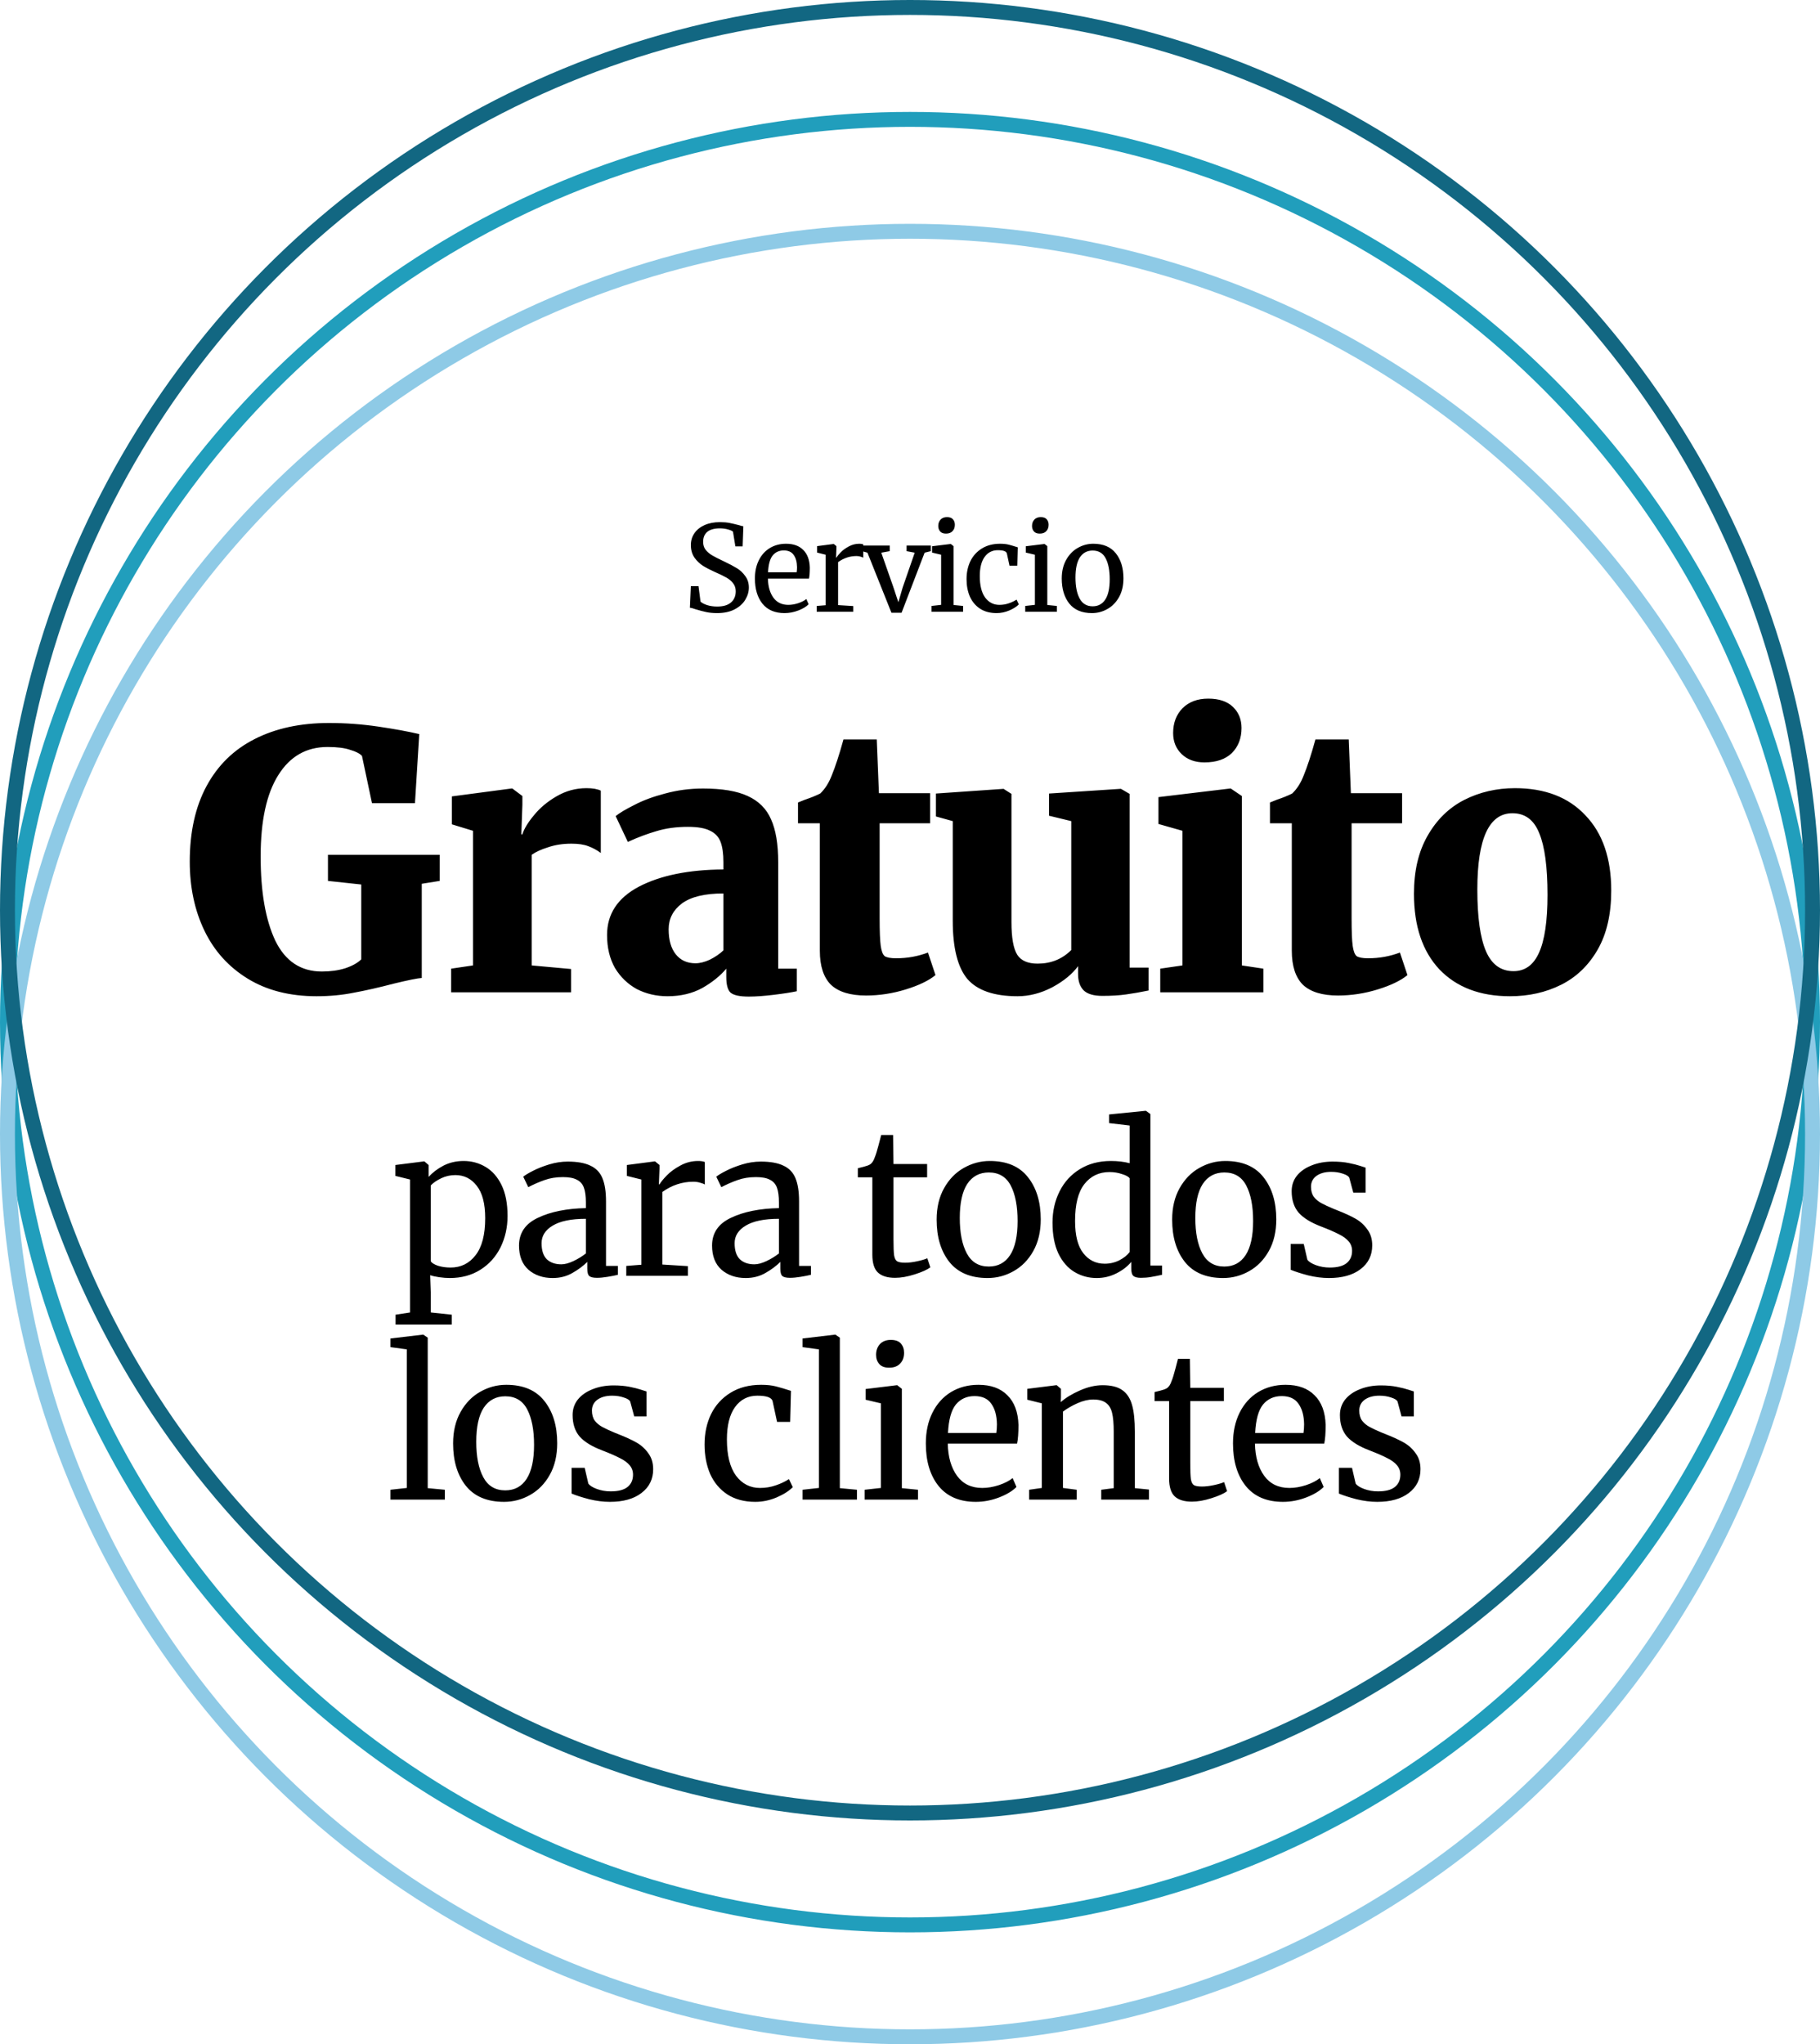 <?xml version="1.0" encoding="UTF-8"?>
<svg xmlns="http://www.w3.org/2000/svg" width="244" height="274" viewBox="0 0 244 274" fill="none">
  <path d="M96.14 82.176C95.585 82.176 95.089 82.128 94.652 82.032C94.215 81.936 93.735 81.808 93.212 81.648C92.892 81.531 92.652 81.467 92.492 81.456L92.62 78.56H93.644L93.916 80.64C94.097 80.811 94.391 80.965 94.796 81.104C95.212 81.232 95.665 81.296 96.156 81.296C96.967 81.296 97.58 81.115 97.996 80.752C98.423 80.389 98.636 79.888 98.636 79.248C98.636 78.832 98.519 78.475 98.284 78.176C98.06 77.877 97.756 77.621 97.372 77.408C96.999 77.195 96.481 76.944 95.82 76.656C95.223 76.389 94.7 76.117 94.252 75.84C93.815 75.563 93.431 75.195 93.1 74.736C92.78 74.267 92.62 73.707 92.62 73.056C92.62 72.469 92.775 71.947 93.084 71.488C93.404 71.019 93.857 70.651 94.444 70.384C95.041 70.117 95.735 69.984 96.524 69.984C97.015 69.984 97.447 70.021 97.82 70.096C98.204 70.171 98.636 70.272 99.116 70.4C99.329 70.475 99.511 70.523 99.66 70.544L99.564 73.232H98.588L98.268 71.264C98.161 71.157 97.937 71.056 97.596 70.96C97.265 70.864 96.903 70.816 96.508 70.816C95.772 70.816 95.212 70.971 94.828 71.28C94.455 71.589 94.268 72.037 94.268 72.624C94.268 73.051 94.38 73.408 94.604 73.696C94.839 73.984 95.127 74.229 95.468 74.432C95.809 74.635 96.353 74.912 97.1 75.264C97.793 75.595 98.359 75.893 98.796 76.16C99.233 76.427 99.607 76.779 99.916 77.216C100.236 77.643 100.396 78.155 100.396 78.752C100.396 79.317 100.236 79.861 99.916 80.384C99.607 80.907 99.127 81.339 98.476 81.68C97.836 82.011 97.057 82.176 96.14 82.176ZM105.176 82.176C103.885 82.176 102.899 81.755 102.216 80.912C101.544 80.069 101.208 78.944 101.208 77.536C101.208 76.608 101.384 75.792 101.736 75.088C102.088 74.384 102.579 73.84 103.208 73.456C103.848 73.072 104.573 72.88 105.384 72.88C106.376 72.88 107.144 73.157 107.688 73.712C108.243 74.256 108.536 75.04 108.568 76.064C108.568 76.715 108.531 77.211 108.456 77.552H102.952C102.973 78.608 103.219 79.461 103.688 80.112C104.157 80.752 104.824 81.072 105.688 81.072C106.115 81.072 106.557 80.997 107.016 80.848C107.485 80.688 107.848 80.501 108.104 80.288L108.408 80.992C108.099 81.312 107.64 81.589 107.032 81.824C106.424 82.059 105.805 82.176 105.176 82.176ZM106.808 76.704C106.84 76.48 106.856 76.251 106.856 76.016C106.845 75.323 106.696 74.779 106.408 74.384C106.131 73.979 105.688 73.776 105.08 73.776C104.461 73.776 103.965 74 103.592 74.448C103.229 74.896 103.021 75.648 102.968 76.704H106.808ZM109.495 81.216L110.695 81.12V74.352L109.543 74.064V73.2L111.751 72.912H111.783L112.135 73.2V73.488L112.087 74.736H112.135C112.242 74.555 112.434 74.32 112.711 74.032C112.988 73.744 113.346 73.483 113.783 73.248C114.22 73.003 114.695 72.88 115.207 72.88C115.42 72.88 115.596 72.907 115.735 72.96V74.752C115.66 74.699 115.538 74.651 115.367 74.608C115.207 74.555 115.026 74.528 114.823 74.528C113.938 74.528 113.116 74.8 112.359 75.344V81.104L114.391 81.232V82H109.495V81.216ZM115.575 73.12H119.287V73.872L118.151 74.08L119.767 78.688L120.439 80.72L121.015 78.752L122.631 74.08L121.543 73.872V73.12H124.791V73.872L123.959 74.08L120.871 82.128H119.511L116.295 74.08L115.575 73.872V73.12ZM126.813 71.52C126.472 71.52 126.216 71.424 126.045 71.232C125.874 71.04 125.789 70.795 125.789 70.496C125.789 70.155 125.89 69.872 126.093 69.648C126.306 69.424 126.594 69.312 126.957 69.312C127.32 69.312 127.586 69.408 127.757 69.6C127.928 69.792 128.013 70.037 128.013 70.336C128.013 70.699 127.906 70.987 127.693 71.2C127.49 71.413 127.202 71.52 126.829 71.52H126.813ZM126.173 74.352L124.957 74.064V73.216L127.437 72.912H127.469L127.837 73.2V81.088L129.117 81.216V82H124.877V81.216L126.173 81.072V74.352ZM129.581 77.616C129.581 76.731 129.752 75.931 130.093 75.216C130.445 74.501 130.957 73.936 131.629 73.52C132.312 73.093 133.128 72.88 134.077 72.88C134.536 72.88 134.93 72.923 135.261 73.008C135.592 73.093 135.986 73.211 136.445 73.36L136.381 75.824H135.341L134.989 74.192C134.925 73.893 134.52 73.744 133.773 73.744C133.026 73.744 132.434 74.048 131.997 74.656C131.57 75.253 131.357 76.107 131.357 77.216C131.357 78.475 131.597 79.435 132.077 80.096C132.568 80.747 133.202 81.072 133.981 81.072C134.429 81.072 134.85 81.003 135.245 80.864C135.65 80.725 135.997 80.56 136.285 80.368L136.589 81.008C136.301 81.307 135.874 81.579 135.309 81.824C134.754 82.059 134.189 82.176 133.613 82.176C132.738 82.176 131.997 81.979 131.389 81.584C130.792 81.189 130.338 80.651 130.029 79.968C129.73 79.275 129.581 78.491 129.581 77.616ZM139.384 71.52C139.043 71.52 138.787 71.424 138.616 71.232C138.446 71.04 138.36 70.795 138.36 70.496C138.36 70.155 138.462 69.872 138.664 69.648C138.878 69.424 139.166 69.312 139.528 69.312C139.891 69.312 140.158 69.408 140.328 69.6C140.499 69.792 140.584 70.037 140.584 70.336C140.584 70.699 140.478 70.987 140.264 71.2C140.062 71.413 139.774 71.52 139.4 71.52H139.384ZM138.744 74.352L137.528 74.064V73.216L140.008 72.912H140.04L140.408 73.2V81.088L141.688 81.216V82H137.448V81.216L138.744 81.072V74.352ZM142.344 77.536C142.344 76.576 142.542 75.744 142.936 75.04C143.331 74.336 143.848 73.803 144.488 73.44C145.139 73.067 145.832 72.88 146.568 72.88C147.912 72.88 148.92 73.307 149.592 74.16C150.275 75.013 150.616 76.133 150.616 77.52C150.616 78.491 150.419 79.328 150.024 80.032C149.63 80.736 149.107 81.269 148.456 81.632C147.816 81.995 147.128 82.176 146.392 82.176C145.048 82.176 144.035 81.749 143.352 80.896C142.68 80.043 142.344 78.923 142.344 77.536ZM146.488 81.264C147.224 81.264 147.79 80.96 148.184 80.352C148.579 79.744 148.776 78.843 148.776 77.648C148.776 76.464 148.595 75.525 148.232 74.832C147.87 74.139 147.288 73.792 146.488 73.792C145.752 73.792 145.182 74.096 144.776 74.704C144.382 75.312 144.184 76.213 144.184 77.408C144.184 78.592 144.371 79.531 144.744 80.224C145.118 80.917 145.699 81.264 146.488 81.264Z" fill="black"></path>
  <path d="M42.432 133.528C38.848 133.528 35.776 132.744 33.216 131.176C30.656 129.608 28.72 127.464 27.408 124.744C26.096 122.024 25.44 118.936 25.44 115.48C25.44 111.512 26.192 108.136 27.696 105.352C29.2 102.568 31.344 100.472 34.128 99.064C36.944 97.624 40.272 96.904 44.112 96.904C46.32 96.904 48.512 97.064 50.688 97.384C52.864 97.704 54.704 98.04 56.208 98.392L55.632 107.656H49.872L48.528 101.32C48.24 101 47.712 100.728 46.944 100.504C46.208 100.248 45.2 100.12 43.92 100.12C41.072 100.12 38.864 101.384 37.296 103.912C35.728 106.408 34.944 110.04 34.944 114.808C34.944 119.544 35.6 123.304 36.912 126.088C38.256 128.84 40.336 130.216 43.152 130.216C44.304 130.216 45.344 130.072 46.272 129.784C47.232 129.464 47.952 129.064 48.432 128.584V118.552L43.968 118.072V114.568H58.944V118.072L56.544 118.456V131.08C56 131.112 54.736 131.368 52.752 131.848C50.8 132.36 49.04 132.76 47.472 133.048C45.904 133.368 44.224 133.528 42.432 133.528ZM60.483 129.832L63.411 129.4V111.352L60.579 110.488V106.744L68.547 105.688H68.691L70.035 106.696V107.848L69.891 111.832H70.035C70.259 111.096 70.771 110.248 71.571 109.288C72.371 108.296 73.379 107.448 74.595 106.744C75.843 106.008 77.187 105.64 78.627 105.64C79.459 105.64 80.099 105.752 80.547 105.976V114.328C80.035 113.944 79.475 113.64 78.867 113.416C78.291 113.192 77.539 113.08 76.611 113.08C75.459 113.08 74.419 113.24 73.491 113.56C72.563 113.848 71.827 114.184 71.283 114.568V129.4L76.563 129.88V133H60.483V129.832ZM81.386 125.32C81.386 122.504 82.81 120.344 85.658 118.84C88.538 117.336 92.314 116.568 96.986 116.536V115.576C96.986 114.424 96.858 113.512 96.602 112.84C96.346 112.168 95.882 111.672 95.21 111.352C94.538 111 93.546 110.824 92.234 110.824C90.666 110.824 89.258 111.016 88.01 111.4C86.794 111.752 85.514 112.232 84.17 112.84L82.538 109.384C83.05 108.968 83.882 108.472 85.034 107.896C86.186 107.288 87.562 106.776 89.162 106.36C90.794 105.912 92.49 105.688 94.25 105.688C96.81 105.688 98.81 106.024 100.25 106.696C101.722 107.368 102.762 108.408 103.37 109.816C104.01 111.224 104.33 113.144 104.33 115.576V129.832H106.826V132.856C106.09 133.016 105.066 133.176 103.754 133.336C102.442 133.496 101.322 133.576 100.394 133.576C99.178 133.576 98.362 133.4 97.946 133.048C97.562 132.696 97.37 131.992 97.37 130.936V129.832C96.57 130.792 95.498 131.656 94.154 132.424C92.81 133.16 91.258 133.528 89.498 133.528C87.994 133.528 86.618 133.208 85.37 132.568C84.154 131.896 83.178 130.952 82.442 129.736C81.738 128.488 81.386 127.016 81.386 125.32ZM93.242 129.112C93.818 129.112 94.458 128.952 95.162 128.632C95.866 128.28 96.474 127.864 96.986 127.384V119.752C94.49 119.752 92.634 120.2 91.418 121.096C90.234 121.992 89.642 123.144 89.642 124.552C89.642 125.992 89.962 127.112 90.602 127.912C91.242 128.712 92.122 129.112 93.242 129.112ZM116.105 133.432C113.993 133.432 112.425 132.952 111.401 131.992C110.409 131 109.913 129.48 109.913 127.432V110.344H106.985V107.56L107.945 107.176C108.713 106.92 109.385 106.648 109.961 106.36C110.601 105.752 111.113 104.952 111.497 103.96C111.977 102.808 112.505 101.192 113.081 99.112H117.545L117.833 106.312H124.697V110.344H117.929V123.064C117.929 124.824 117.977 126.056 118.073 126.76C118.169 127.464 118.345 127.928 118.601 128.152C118.889 128.344 119.401 128.44 120.137 128.44C121.641 128.44 123.065 128.184 124.409 127.672L125.417 130.696C124.521 131.432 123.193 132.072 121.433 132.616C119.673 133.16 117.897 133.432 116.105 133.432ZM147.795 133.48C146.643 133.48 145.811 133.24 145.299 132.76C144.787 132.248 144.531 131.512 144.531 130.552V129.496C143.763 130.552 142.611 131.496 141.075 132.328C139.539 133.128 137.987 133.528 136.419 133.528C133.283 133.528 131.043 132.76 129.699 131.224C128.387 129.656 127.731 127.048 127.731 123.4V110.056L125.475 109.432V106.36L134.499 105.736H134.547L135.603 106.408V123.592C135.603 125.672 135.859 127.128 136.371 127.96C136.883 128.76 137.795 129.16 139.107 129.16C140.899 129.16 142.403 128.552 143.619 127.336V110.056L140.643 109.336V106.36L150.147 105.736H150.291L151.443 106.408V129.688H153.987V132.76C152.899 132.984 151.891 133.16 150.963 133.288C150.067 133.416 149.011 133.48 147.795 133.48ZM161.453 102.184C160.205 102.184 159.197 101.816 158.429 101.08C157.661 100.344 157.277 99.4 157.277 98.248C157.277 96.904 157.693 95.8 158.525 94.936C159.389 94.072 160.541 93.64 161.981 93.64C163.421 93.64 164.525 94.008 165.293 94.744C166.061 95.48 166.445 96.424 166.445 97.576C166.445 98.952 166.013 100.072 165.149 100.936C164.285 101.768 163.069 102.184 161.501 102.184H161.453ZM158.525 111.352L155.309 110.44V106.84L164.909 105.688H165.005L166.493 106.696V129.4L169.373 129.832V133H155.549V129.832L158.525 129.4V111.352ZM179.379 133.432C177.267 133.432 175.699 132.952 174.675 131.992C173.683 131 173.187 129.48 173.187 127.432V110.344H170.259V107.56L171.219 107.176C171.987 106.92 172.659 106.648 173.235 106.36C173.875 105.752 174.387 104.952 174.771 103.96C175.251 102.808 175.779 101.192 176.355 99.112H180.819L181.107 106.312H187.971V110.344H181.203V123.064C181.203 124.824 181.251 126.056 181.347 126.76C181.443 127.464 181.619 127.928 181.875 128.152C182.163 128.344 182.675 128.44 183.411 128.44C184.915 128.44 186.339 128.184 187.683 127.672L188.691 130.696C187.795 131.432 186.467 132.072 184.707 132.616C182.947 133.16 181.171 133.432 179.379 133.432ZM189.564 119.8C189.564 116.728 190.172 114.136 191.388 112.024C192.604 109.88 194.236 108.28 196.284 107.224C198.364 106.168 200.636 105.64 203.1 105.64C207.132 105.64 210.284 106.856 212.556 109.288C214.86 111.688 216.012 115.048 216.012 119.368C216.012 122.536 215.404 125.176 214.188 127.288C212.972 129.4 211.34 130.968 209.292 131.992C207.244 133.016 204.956 133.528 202.428 133.528C198.428 133.528 195.276 132.328 192.972 129.928C190.7 127.496 189.564 124.12 189.564 119.8ZM202.908 130.168C204.444 130.168 205.58 129.352 206.316 127.72C207.084 126.056 207.468 123.464 207.468 119.944C207.468 116.2 207.1 113.448 206.364 111.688C205.66 109.896 204.46 109 202.764 109C199.628 109 198.06 112.408 198.06 119.224C198.06 122.936 198.444 125.688 199.212 127.48C199.98 129.272 201.212 130.168 202.908 130.168Z" fill="black"></path>
  <path d="M68.045 162.981C68.045 164.511 67.73 165.915 67.1 167.193C66.47 168.453 65.57 169.452 64.4 170.19C63.23 170.928 61.862 171.297 60.296 171.297C59.864 171.297 59.396 171.261 58.892 171.189C58.388 171.117 57.983 171.027 57.677 170.919L57.758 173.187V175.914L60.566 176.211V177.534H53.033V176.211L54.977 175.914V158.094L53.006 157.608V156.15L56.84 155.664H56.894L57.461 156.15V157.743C58.001 157.149 58.667 156.645 59.459 156.231C60.269 155.817 61.169 155.61 62.159 155.61C63.221 155.61 64.193 155.871 65.075 156.393C65.975 156.915 66.695 157.725 67.235 158.823C67.775 159.921 68.045 161.307 68.045 162.981ZM61.052 157.5C60.368 157.5 59.729 157.644 59.135 157.932C58.541 158.22 58.082 158.535 57.758 158.877V169.056C57.884 169.272 58.199 169.47 58.703 169.65C59.225 169.812 59.792 169.893 60.404 169.893C61.79 169.893 62.906 169.344 63.752 168.246C64.616 167.148 65.048 165.492 65.048 163.278C65.048 161.334 64.67 159.885 63.914 158.931C63.176 157.977 62.222 157.5 61.052 157.5ZM69.582 166.95C69.582 165.258 70.428 164.016 72.12 163.224C73.812 162.414 75.954 161.982 78.546 161.928V161.172C78.546 160.326 78.456 159.66 78.276 159.174C78.096 158.688 77.781 158.337 77.331 158.121C76.899 157.887 76.278 157.77 75.468 157.77C74.55 157.77 73.722 157.905 72.984 158.175C72.264 158.427 71.544 158.742 70.824 159.12L70.149 157.716C70.383 157.518 70.815 157.257 71.445 156.933C72.075 156.609 72.804 156.321 73.632 156.069C74.46 155.817 75.288 155.691 76.116 155.691C77.394 155.691 78.402 155.871 79.14 156.231C79.896 156.573 80.436 157.131 80.76 157.905C81.084 158.679 81.246 159.714 81.246 161.01V169.677H82.839V170.865C82.479 170.955 82.02 171.045 81.462 171.135C80.922 171.225 80.445 171.27 80.031 171.27C79.527 171.27 79.185 171.189 79.005 171.027C78.825 170.883 78.735 170.55 78.735 170.028V169.137C78.195 169.677 77.529 170.172 76.737 170.622C75.963 171.072 75.081 171.297 74.091 171.297C72.795 171.297 71.715 170.928 70.851 170.19C70.005 169.434 69.582 168.354 69.582 166.95ZM75.252 169.461C75.72 169.461 76.26 169.317 76.872 169.029C77.484 168.741 78.042 168.399 78.546 168.003V163.359C76.584 163.359 75.099 163.665 74.091 164.277C73.101 164.871 72.606 165.654 72.606 166.626C72.606 167.598 72.84 168.318 73.308 168.786C73.794 169.236 74.442 169.461 75.252 169.461ZM83.961 169.677L85.986 169.515V158.094L84.042 157.608V156.15L87.768 155.664H87.822L88.416 156.15V156.636L88.335 158.742H88.416C88.596 158.436 88.92 158.04 89.388 157.554C89.856 157.068 90.459 156.627 91.197 156.231C91.935 155.817 92.736 155.61 93.6 155.61C93.96 155.61 94.257 155.655 94.491 155.745V158.769C94.365 158.679 94.158 158.598 93.87 158.526C93.6 158.436 93.294 158.391 92.952 158.391C91.458 158.391 90.072 158.85 88.794 159.768V169.488L92.223 169.704V171H83.961V169.677ZM95.463 166.95C95.463 165.258 96.309 164.016 98.001 163.224C99.693 162.414 101.835 161.982 104.427 161.928V161.172C104.427 160.326 104.337 159.66 104.157 159.174C103.977 158.688 103.662 158.337 103.212 158.121C102.78 157.887 102.159 157.77 101.349 157.77C100.431 157.77 99.603 157.905 98.865 158.175C98.145 158.427 97.425 158.742 96.705 159.12L96.03 157.716C96.264 157.518 96.696 157.257 97.326 156.933C97.956 156.609 98.685 156.321 99.513 156.069C100.341 155.817 101.169 155.691 101.997 155.691C103.275 155.691 104.283 155.871 105.021 156.231C105.777 156.573 106.317 157.131 106.641 157.905C106.965 158.679 107.127 159.714 107.127 161.01V169.677H108.72V170.865C108.36 170.955 107.901 171.045 107.343 171.135C106.803 171.225 106.326 171.27 105.912 171.27C105.408 171.27 105.066 171.189 104.886 171.027C104.706 170.883 104.616 170.55 104.616 170.028V169.137C104.076 169.677 103.41 170.172 102.618 170.622C101.844 171.072 100.962 171.297 99.972 171.297C98.676 171.297 97.596 170.928 96.732 170.19C95.886 169.434 95.463 168.354 95.463 166.95ZM101.133 169.461C101.601 169.461 102.141 169.317 102.753 169.029C103.365 168.741 103.923 168.399 104.427 168.003V163.359C102.465 163.359 100.98 163.665 99.972 164.277C98.982 164.871 98.487 165.654 98.487 166.626C98.487 167.598 98.721 168.318 99.189 168.786C99.675 169.236 100.323 169.461 101.133 169.461ZM120.002 171.27C118.976 171.27 118.211 171.036 117.707 170.568C117.203 170.1 116.951 169.299 116.951 168.165V157.797H115.007V156.582C115.097 156.564 115.349 156.501 115.763 156.393C116.177 156.285 116.456 156.186 116.6 156.096C116.888 155.934 117.113 155.61 117.275 155.124C117.419 154.782 117.59 154.233 117.788 153.477C117.986 152.721 118.103 152.271 118.139 152.127H119.732L119.786 156.015H124.295V157.797H119.786V166.086C119.786 167.112 119.813 167.832 119.867 168.246C119.939 168.66 120.074 168.93 120.272 169.056C120.488 169.182 120.848 169.245 121.352 169.245C121.838 169.245 122.369 169.182 122.945 169.056C123.539 168.93 123.998 168.795 124.322 168.651L124.727 169.866C124.295 170.19 123.593 170.505 122.621 170.811C121.667 171.117 120.794 171.27 120.002 171.27ZM125.57 163.467C125.57 161.847 125.903 160.443 126.569 159.255C127.235 158.067 128.108 157.167 129.188 156.555C130.286 155.925 131.456 155.61 132.698 155.61C134.966 155.61 136.667 156.33 137.801 157.77C138.953 159.21 139.529 161.1 139.529 163.44C139.529 165.078 139.196 166.491 138.53 167.679C137.864 168.867 136.982 169.767 135.884 170.379C134.804 170.991 133.643 171.297 132.401 171.297C130.133 171.297 128.423 170.577 127.271 169.137C126.137 167.697 125.57 165.807 125.57 163.467ZM132.563 169.758C133.805 169.758 134.759 169.245 135.425 168.219C136.091 167.193 136.424 165.672 136.424 163.656C136.424 161.658 136.118 160.074 135.506 158.904C134.894 157.734 133.913 157.149 132.563 157.149C131.321 157.149 130.358 157.662 129.674 158.688C129.008 159.714 128.675 161.235 128.675 163.251C128.675 165.249 128.99 166.833 129.62 168.003C130.25 169.173 131.231 169.758 132.563 169.758ZM147.019 171.297C145.939 171.297 144.949 171.027 144.049 170.487C143.149 169.947 142.429 169.119 141.889 168.003C141.367 166.887 141.106 165.51 141.106 163.872C141.106 162.342 141.421 160.947 142.051 159.687C142.681 158.427 143.581 157.437 144.751 156.717C145.939 155.979 147.334 155.61 148.936 155.61C149.854 155.61 150.691 155.709 151.447 155.907V150.858L148.693 150.534V149.373L153.553 148.887H153.634L154.228 149.319V169.623H155.794V170.865C155.218 170.991 154.714 171.09 154.282 171.162C153.868 171.234 153.427 171.27 152.959 171.27C152.491 171.27 152.158 171.189 151.96 171.027C151.762 170.865 151.663 170.523 151.663 170.001V169.137C151.159 169.749 150.493 170.262 149.665 170.676C148.855 171.09 147.973 171.297 147.019 171.297ZM148.099 169.38C148.801 169.38 149.458 169.227 150.07 168.921C150.682 168.597 151.141 168.228 151.447 167.814V157.932C151.303 157.716 150.961 157.527 150.421 157.365C149.899 157.185 149.341 157.095 148.747 157.095C147.343 157.095 146.218 157.635 145.372 158.715C144.544 159.777 144.13 161.424 144.13 163.656C144.13 165.6 144.499 167.04 145.237 167.976C145.975 168.912 146.929 169.38 148.099 169.38ZM157.146 163.467C157.146 161.847 157.479 160.443 158.145 159.255C158.811 158.067 159.684 157.167 160.764 156.555C161.862 155.925 163.032 155.61 164.274 155.61C166.542 155.61 168.243 156.33 169.377 157.77C170.529 159.21 171.105 161.1 171.105 163.44C171.105 165.078 170.772 166.491 170.106 167.679C169.44 168.867 168.558 169.767 167.46 170.379C166.38 170.991 165.219 171.297 163.977 171.297C161.709 171.297 159.999 170.577 158.847 169.137C157.713 167.697 157.146 165.807 157.146 163.467ZM164.139 169.758C165.381 169.758 166.335 169.245 167.001 168.219C167.667 167.193 168 165.672 168 163.656C168 161.658 167.694 160.074 167.082 158.904C166.47 157.734 165.489 157.149 164.139 157.149C162.897 157.149 161.934 157.662 161.25 158.688C160.584 159.714 160.251 161.235 160.251 163.251C160.251 165.249 160.566 166.833 161.196 168.003C161.826 169.173 162.807 169.758 164.139 169.758ZM175.274 168.84C175.454 169.11 175.832 169.353 176.408 169.569C177.002 169.785 177.623 169.893 178.271 169.893C179.297 169.893 180.053 169.695 180.539 169.299C181.025 168.903 181.268 168.354 181.268 167.652C181.268 167.166 181.115 166.743 180.809 166.383C180.503 166.023 180.071 165.708 179.513 165.438C178.973 165.15 178.19 164.808 177.164 164.412C175.778 163.89 174.761 163.269 174.113 162.549C173.483 161.811 173.168 160.848 173.168 159.66C173.168 158.868 173.402 158.175 173.87 157.581C174.356 156.987 175.013 156.528 175.841 156.204C176.687 155.862 177.623 155.691 178.649 155.691C179.477 155.691 180.197 155.754 180.809 155.88C181.439 156.006 181.943 156.132 182.321 156.258C182.699 156.384 182.951 156.465 183.077 156.501V159.849H181.43L180.89 157.851C180.782 157.635 180.494 157.455 180.026 157.311C179.558 157.149 179.036 157.068 178.46 157.068C177.65 157.068 176.993 157.248 176.489 157.608C176.003 157.968 175.76 158.454 175.76 159.066C175.76 159.606 175.886 160.056 176.138 160.416C176.408 160.758 176.741 161.037 177.137 161.253C177.533 161.469 178.073 161.721 178.757 162.009L179.297 162.225C180.305 162.621 181.124 162.999 181.754 163.359C182.384 163.719 182.906 164.196 183.32 164.79C183.752 165.366 183.968 166.077 183.968 166.923C183.968 168.255 183.446 169.317 182.402 170.109C181.376 170.901 179.963 171.297 178.163 171.297C177.281 171.297 176.354 171.18 175.382 170.946C174.428 170.694 173.645 170.442 173.033 170.19V166.734H174.788L175.274 168.84ZM54.535 180.858L52.348 180.561V179.4L56.695 178.887H56.749L57.343 179.292V199.461L59.638 199.677V201H52.348V199.677L54.535 199.434V180.858ZM60.745 193.467C60.745 191.847 61.078 190.443 61.744 189.255C62.41 188.067 63.283 187.167 64.363 186.555C65.461 185.925 66.631 185.61 67.873 185.61C70.141 185.61 71.842 186.33 72.976 187.77C74.128 189.21 74.704 191.1 74.704 193.44C74.704 195.078 74.371 196.491 73.705 197.679C73.039 198.867 72.157 199.767 71.059 200.379C69.979 200.991 68.818 201.297 67.576 201.297C65.308 201.297 63.598 200.577 62.446 199.137C61.312 197.697 60.745 195.807 60.745 193.467ZM67.738 199.758C68.98 199.758 69.934 199.245 70.6 198.219C71.266 197.193 71.599 195.672 71.599 193.656C71.599 191.658 71.293 190.074 70.681 188.904C70.069 187.734 69.088 187.149 67.738 187.149C66.496 187.149 65.533 187.662 64.849 188.688C64.183 189.714 63.85 191.235 63.85 193.251C63.85 195.249 64.165 196.833 64.795 198.003C65.425 199.173 66.406 199.758 67.738 199.758ZM78.873 198.84C79.053 199.11 79.431 199.353 80.007 199.569C80.601 199.785 81.222 199.893 81.87 199.893C82.896 199.893 83.652 199.695 84.138 199.299C84.624 198.903 84.867 198.354 84.867 197.652C84.867 197.166 84.714 196.743 84.408 196.383C84.102 196.023 83.67 195.708 83.112 195.438C82.572 195.15 81.789 194.808 80.763 194.412C79.377 193.89 78.36 193.269 77.712 192.549C77.082 191.811 76.767 190.848 76.767 189.66C76.767 188.868 77.001 188.175 77.469 187.581C77.955 186.987 78.612 186.528 79.44 186.204C80.286 185.862 81.222 185.691 82.248 185.691C83.076 185.691 83.796 185.754 84.408 185.88C85.038 186.006 85.542 186.132 85.92 186.258C86.298 186.384 86.55 186.465 86.676 186.501V189.849H85.029L84.489 187.851C84.381 187.635 84.093 187.455 83.625 187.311C83.157 187.149 82.635 187.068 82.059 187.068C81.249 187.068 80.592 187.248 80.088 187.608C79.602 187.968 79.359 188.454 79.359 189.066C79.359 189.606 79.485 190.056 79.737 190.416C80.007 190.758 80.34 191.037 80.736 191.253C81.132 191.469 81.672 191.721 82.356 192.009L82.896 192.225C83.904 192.621 84.723 192.999 85.353 193.359C85.983 193.719 86.505 194.196 86.919 194.79C87.351 195.366 87.567 196.077 87.567 196.923C87.567 198.255 87.045 199.317 86.001 200.109C84.975 200.901 83.562 201.297 81.762 201.297C80.88 201.297 79.953 201.18 78.981 200.946C78.027 200.694 77.244 200.442 76.632 200.19V196.734H78.387L78.873 198.84ZM94.457 193.602C94.457 192.108 94.745 190.758 95.321 189.552C95.915 188.346 96.779 187.392 97.913 186.69C99.065 185.97 100.442 185.61 102.044 185.61C102.818 185.61 103.484 185.682 104.042 185.826C104.6 185.97 105.266 186.168 106.04 186.42L105.932 190.578H104.177L103.583 187.824C103.475 187.32 102.791 187.068 101.531 187.068C100.271 187.068 99.272 187.581 98.534 188.607C97.814 189.615 97.454 191.055 97.454 192.927C97.454 195.051 97.859 196.671 98.669 197.787C99.497 198.885 100.568 199.434 101.882 199.434C102.638 199.434 103.349 199.317 104.015 199.083C104.699 198.849 105.284 198.57 105.77 198.246L106.283 199.326C105.797 199.83 105.077 200.289 104.123 200.703C103.187 201.099 102.233 201.297 101.261 201.297C99.785 201.297 98.534 200.964 97.508 200.298C96.5 199.632 95.735 198.723 95.213 197.571C94.709 196.401 94.457 195.078 94.457 193.602ZM109.785 180.858L107.598 180.561V179.4L111.945 178.887H111.999L112.593 179.292V199.461L114.888 199.677V201H107.598V199.677L109.785 199.434V180.858ZM119.181 183.315C118.605 183.315 118.173 183.153 117.885 182.829C117.597 182.505 117.453 182.091 117.453 181.587C117.453 181.011 117.624 180.534 117.966 180.156C118.326 179.778 118.812 179.589 119.424 179.589C120.036 179.589 120.486 179.751 120.774 180.075C121.062 180.399 121.206 180.813 121.206 181.317C121.206 181.929 121.026 182.415 120.666 182.775C120.324 183.135 119.838 183.315 119.208 183.315H119.181ZM118.101 188.094L116.049 187.608V186.177L120.234 185.664H120.288L120.909 186.15V199.461L123.069 199.677V201H115.914V199.677L118.101 199.434V188.094ZM130.818 201.297C128.64 201.297 126.975 200.586 125.823 199.164C124.689 197.742 124.122 195.843 124.122 193.467C124.122 191.901 124.419 190.524 125.013 189.336C125.607 188.148 126.435 187.23 127.497 186.582C128.577 185.934 129.801 185.61 131.169 185.61C132.843 185.61 134.139 186.078 135.057 187.014C135.993 187.932 136.488 189.255 136.542 190.983C136.542 192.081 136.479 192.918 136.353 193.494H127.065C127.101 195.276 127.515 196.716 128.307 197.814C129.099 198.894 130.224 199.434 131.682 199.434C132.402 199.434 133.149 199.308 133.923 199.056C134.715 198.786 135.327 198.471 135.759 198.111L136.272 199.299C135.75 199.839 134.976 200.307 133.95 200.703C132.924 201.099 131.88 201.297 130.818 201.297ZM133.572 192.063C133.626 191.685 133.653 191.298 133.653 190.902C133.635 189.732 133.383 188.814 132.897 188.148C132.429 187.464 131.682 187.122 130.656 187.122C129.612 187.122 128.775 187.5 128.145 188.256C127.533 189.012 127.182 190.281 127.092 192.063H133.572ZM139.673 188.094L137.729 187.608V186.15L141.59 185.664H141.671L142.238 186.15V187.284L142.211 187.932C142.859 187.356 143.714 186.834 144.776 186.366C145.838 185.898 146.855 185.664 147.827 185.664C148.961 185.664 149.834 185.88 150.446 186.312C151.076 186.744 151.517 187.41 151.769 188.31C152.021 189.192 152.147 190.389 152.147 191.901V199.461L154.037 199.65V201H147.638V199.677L149.312 199.461V191.874C149.312 190.812 149.24 189.984 149.096 189.39C148.952 188.778 148.682 188.328 148.286 188.04C147.89 187.734 147.314 187.581 146.558 187.581C145.91 187.581 145.217 187.743 144.479 188.067C143.741 188.391 143.084 188.769 142.508 189.201V199.434L144.344 199.677V201H137.972V199.677L139.673 199.434V188.094ZM159.789 201.27C158.763 201.27 157.998 201.036 157.494 200.568C156.99 200.1 156.738 199.299 156.738 198.165V187.797H154.794V186.582C154.884 186.564 155.136 186.501 155.55 186.393C155.964 186.285 156.243 186.186 156.387 186.096C156.675 185.934 156.9 185.61 157.062 185.124C157.206 184.782 157.377 184.233 157.575 183.477C157.773 182.721 157.89 182.271 157.926 182.127H159.519L159.573 186.015H164.082V187.797H159.573V196.086C159.573 197.112 159.6 197.832 159.654 198.246C159.726 198.66 159.861 198.93 160.059 199.056C160.275 199.182 160.635 199.245 161.139 199.245C161.625 199.245 162.156 199.182 162.732 199.056C163.326 198.93 163.785 198.795 164.109 198.651L164.514 199.866C164.082 200.19 163.38 200.505 162.408 200.811C161.454 201.117 160.581 201.27 159.789 201.27ZM172 201.297C169.822 201.297 168.157 200.586 167.005 199.164C165.871 197.742 165.304 195.843 165.304 193.467C165.304 191.901 165.601 190.524 166.195 189.336C166.789 188.148 167.617 187.23 168.679 186.582C169.759 185.934 170.983 185.61 172.351 185.61C174.025 185.61 175.321 186.078 176.239 187.014C177.175 187.932 177.67 189.255 177.724 190.983C177.724 192.081 177.661 192.918 177.535 193.494H168.247C168.283 195.276 168.697 196.716 169.489 197.814C170.281 198.894 171.406 199.434 172.864 199.434C173.584 199.434 174.331 199.308 175.105 199.056C175.897 198.786 176.509 198.471 176.941 198.111L177.454 199.299C176.932 199.839 176.158 200.307 175.132 200.703C174.106 201.099 173.062 201.297 172 201.297ZM174.754 192.063C174.808 191.685 174.835 191.298 174.835 190.902C174.817 189.732 174.565 188.814 174.079 188.148C173.611 187.464 172.864 187.122 171.838 187.122C170.794 187.122 169.957 187.5 169.327 188.256C168.715 189.012 168.364 190.281 168.274 192.063H174.754ZM181.745 198.84C181.925 199.11 182.303 199.353 182.879 199.569C183.473 199.785 184.094 199.893 184.742 199.893C185.768 199.893 186.524 199.695 187.01 199.299C187.496 198.903 187.739 198.354 187.739 197.652C187.739 197.166 187.586 196.743 187.28 196.383C186.974 196.023 186.542 195.708 185.984 195.438C185.444 195.15 184.661 194.808 183.635 194.412C182.249 193.89 181.232 193.269 180.584 192.549C179.954 191.811 179.639 190.848 179.639 189.66C179.639 188.868 179.873 188.175 180.341 187.581C180.827 186.987 181.484 186.528 182.312 186.204C183.158 185.862 184.094 185.691 185.12 185.691C185.948 185.691 186.668 185.754 187.28 185.88C187.91 186.006 188.414 186.132 188.792 186.258C189.17 186.384 189.422 186.465 189.548 186.501V189.849H187.901L187.361 187.851C187.253 187.635 186.965 187.455 186.497 187.311C186.029 187.149 185.507 187.068 184.931 187.068C184.121 187.068 183.464 187.248 182.96 187.608C182.474 187.968 182.231 188.454 182.231 189.066C182.231 189.606 182.357 190.056 182.609 190.416C182.879 190.758 183.212 191.037 183.608 191.253C184.004 191.469 184.544 191.721 185.228 192.009L185.768 192.225C186.776 192.621 187.595 192.999 188.225 193.359C188.855 193.719 189.377 194.196 189.791 194.79C190.223 195.366 190.439 196.077 190.439 196.923C190.439 198.255 189.917 199.317 188.873 200.109C187.847 200.901 186.434 201.297 184.634 201.297C183.752 201.297 182.825 201.18 181.853 200.946C180.899 200.694 180.116 200.442 179.504 200.19V196.734H181.259L181.745 198.84Z" fill="black"></path>
  <circle cx="122" cy="137" r="121" stroke="#219EBC" stroke-width="2"></circle>
  <circle cx="122" cy="152" r="121" stroke="#8ECAE6" stroke-width="2"></circle>
  <circle cx="122" cy="122" r="121" stroke="#126782" stroke-width="2"></circle>
</svg>
